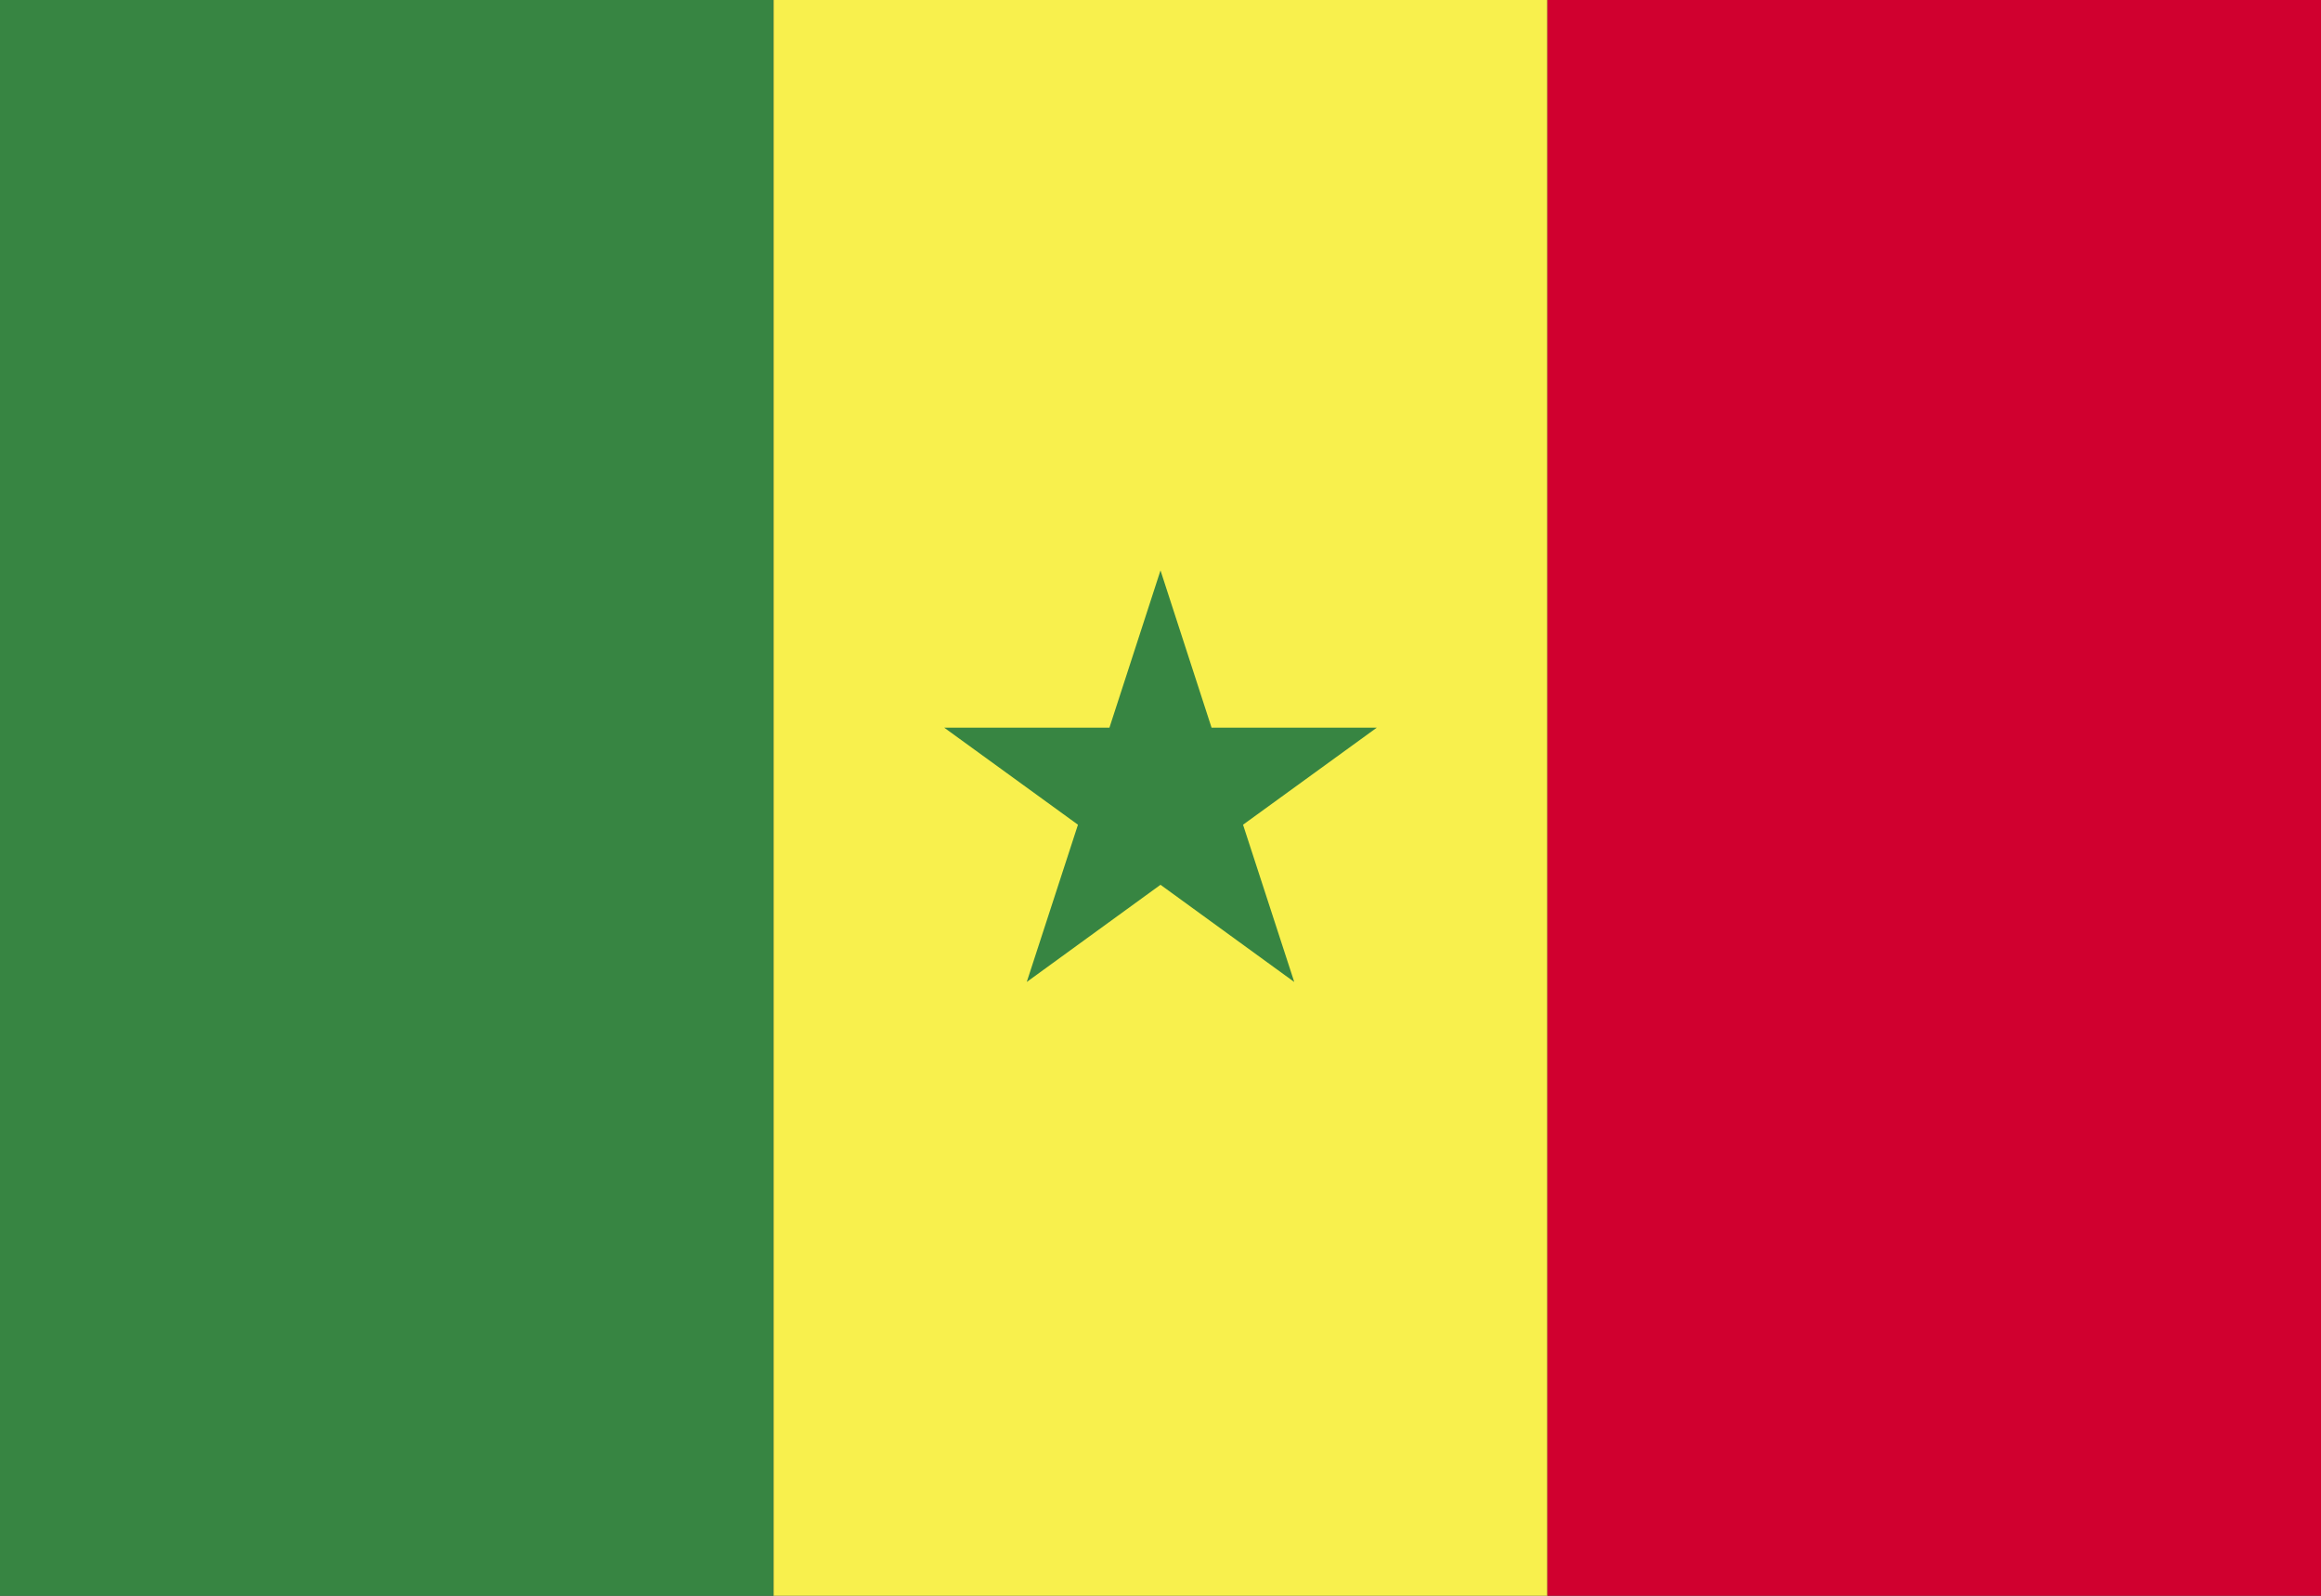 <?xml version="1.0" encoding="UTF-8"?>
<!DOCTYPE svg PUBLIC "-//W3C//DTD SVG 1.0//EN" "http://www.w3.org/TR/2001/REC-SVG-20010904/DTD/svg10.dtd">
<!-- Creator: CorelDRAW X6 -->
<svg xmlns="http://www.w3.org/2000/svg" xml:space="preserve" width="16px" height="11px" version="1.0" shape-rendering="geometricPrecision" text-rendering="geometricPrecision" image-rendering="optimizeQuality" fill-rule="evenodd" clip-rule="evenodd"
viewBox="0 0 16000 11000"
 xmlns:xlink="http://www.w3.org/1999/xlink">
 <rect x="0" y="0" width="16000" height="11000" fill="#333333" stroke="none"/>
 <g id="Layer_x0020_1">
  <polygon fill="#378542" points="0,11000 5333,11000 5333,0 0,0 "/>
  <polygon fill="#F8F04D" points="5333,11000 10667,11000 10667,0 5333,0 "/>
  <polygon fill="#D0002F" points="10667,11000 16000,11000 16000,0 10667,0 "/>
  <polygon fill="#378542" points="8000,3932 8352,5016 9491,5016 8569,5685 8922,6769 8000,6099 7078,6769 7431,5685 6509,5016 7648,5016 "/>
 </g>
</svg>
